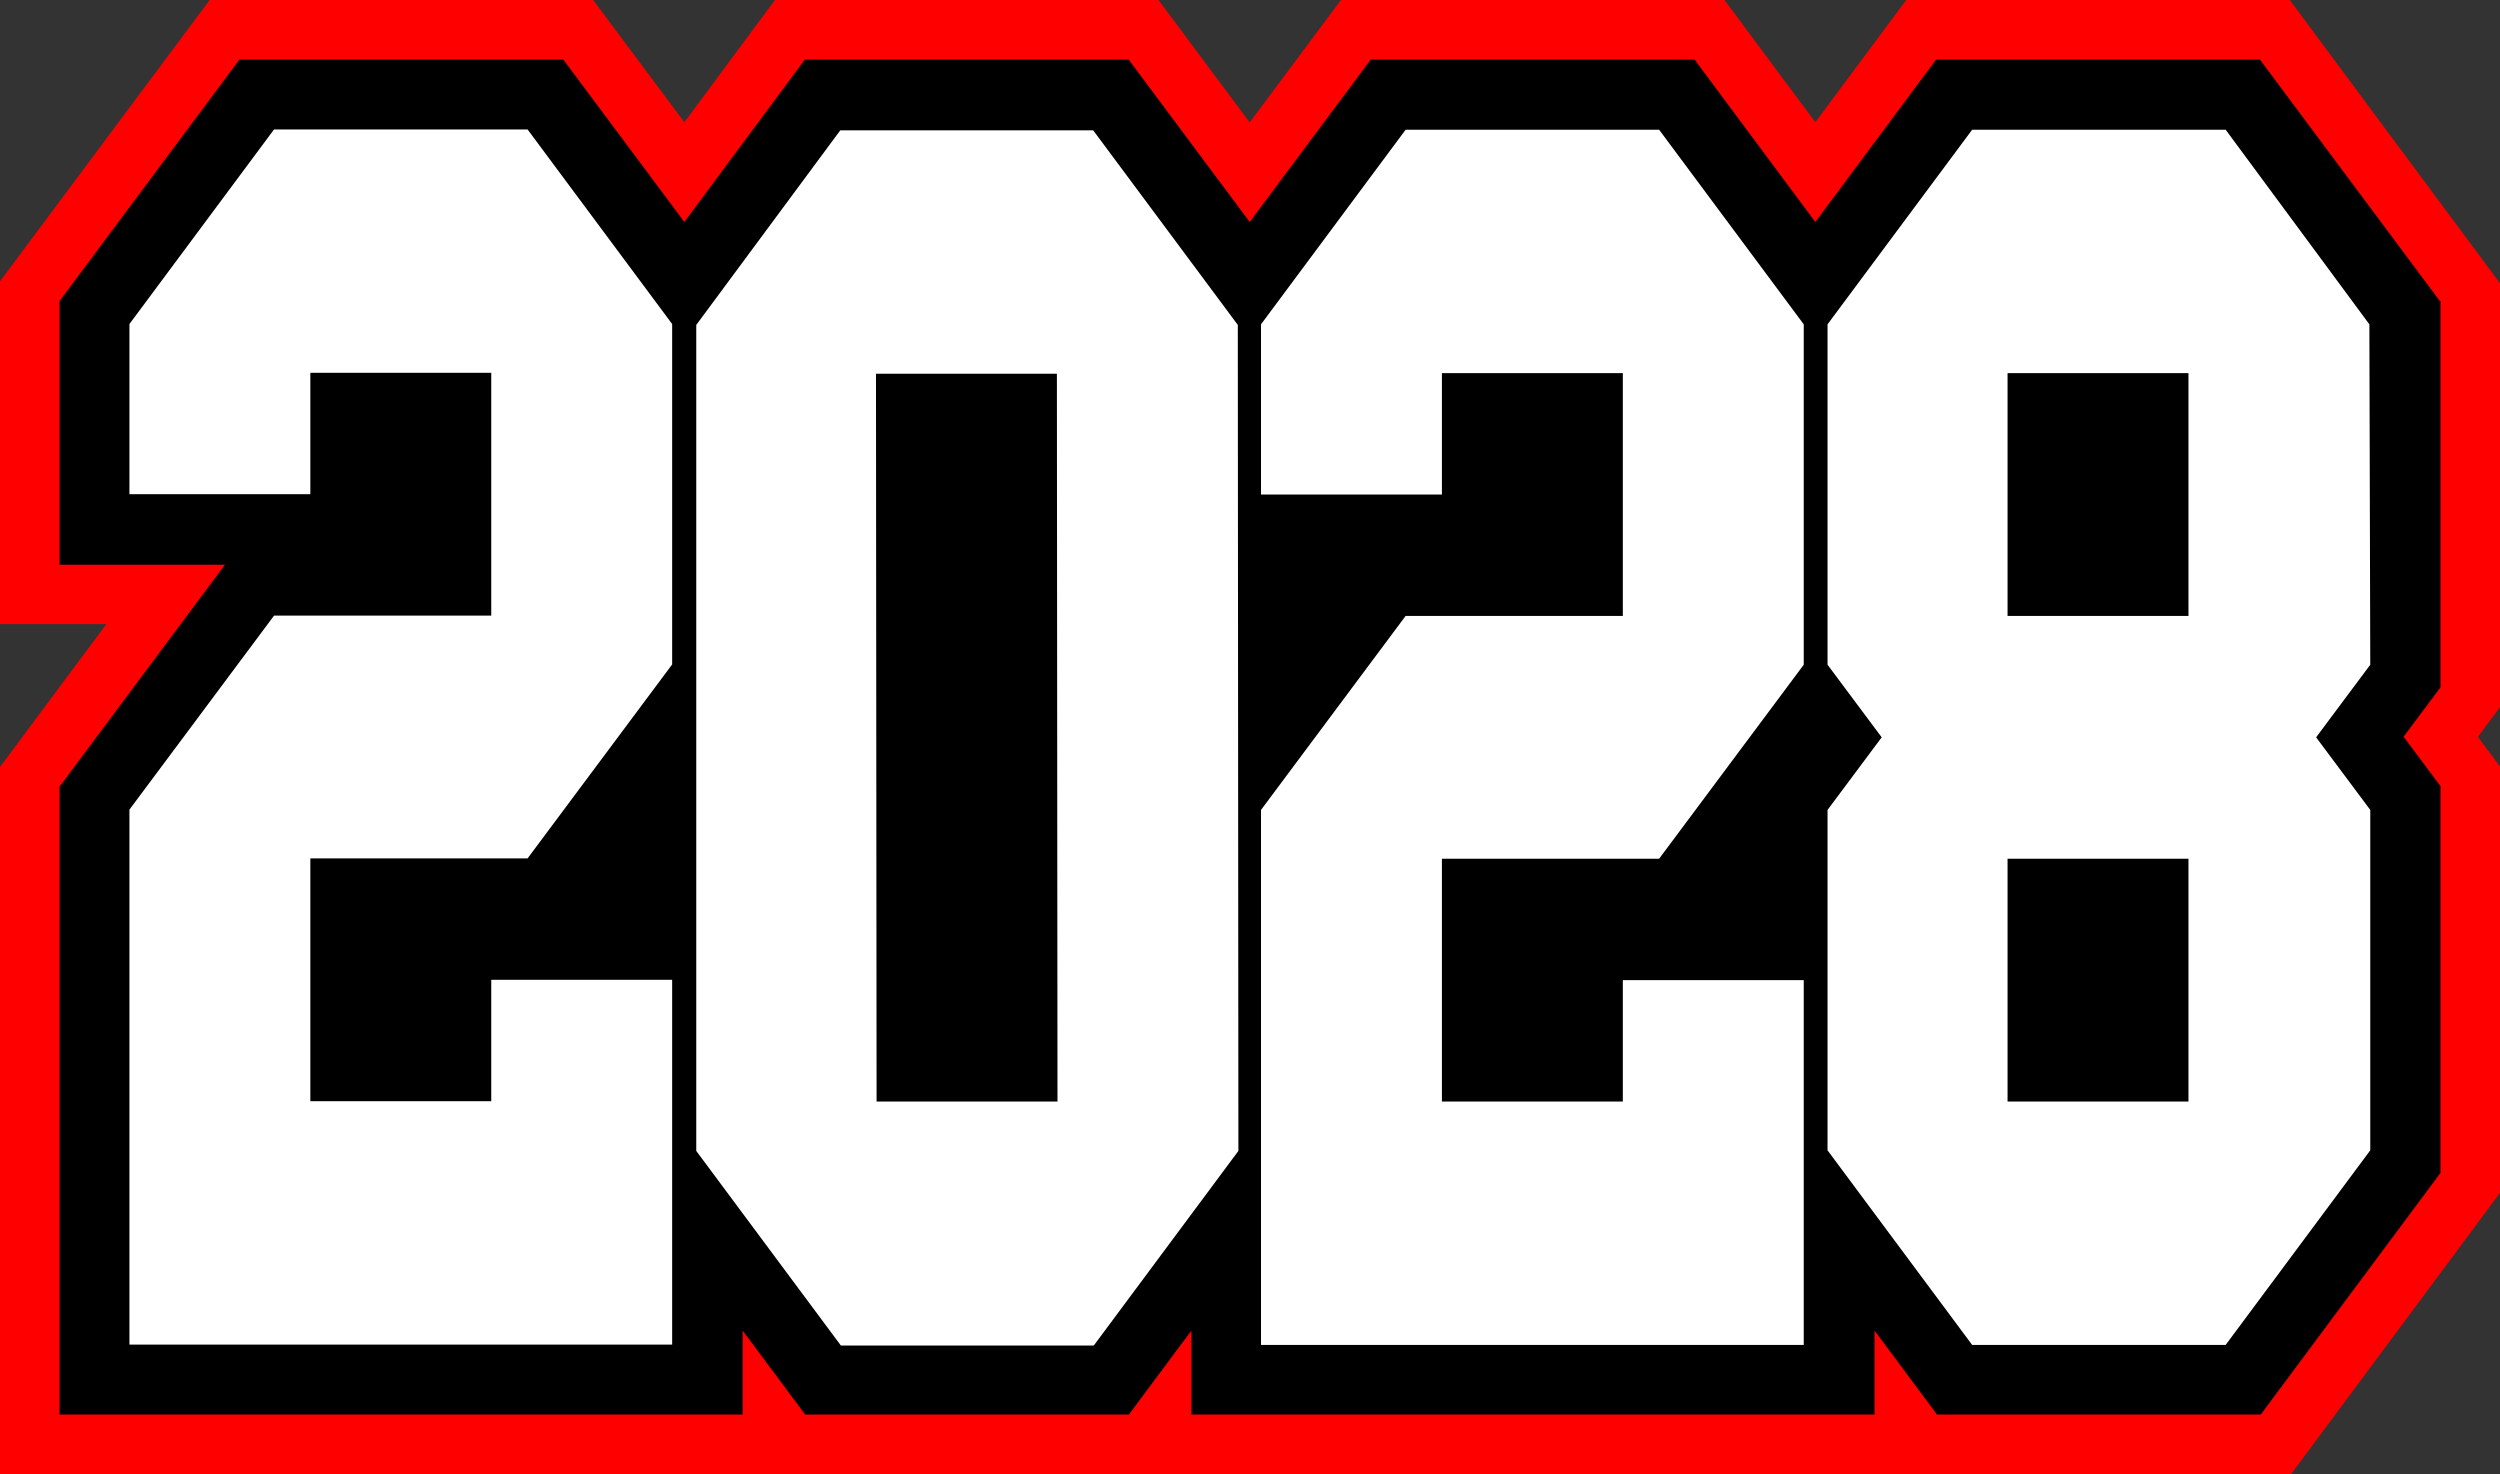 <svg id="Layer_1" data-name="Layer 1" xmlns="http://www.w3.org/2000/svg" viewBox="0 0 420.1 247.7">
  <rect x="0" y="0" width="420.1" height="247.7" fill="#333333" stroke="none"/>
  <defs>
    <style>
    </style>
  </defs>
  <g id="year2028Patch">
    <path id="backFelt" data-name="back felt" fill="red" d="M420.1,47.6v71.22l-3.72,5,3.72,5v71.63L385,247.7H0V128.88l17.88-24H0V47.28L35.23,0H99.67L115,20.54,130.22,0h64.45L210,20.57,225.33,0h64.45c1.9,2.57,13.11,17.64,15.27,20.54,2.23-3,13.31-17.89,15.27-20.54h64.45C385.27.65,418.59,45.57,420.1,47.6Z"/>
    <polygon id="frontFelt" fill="black" points="410 50.6 379.75 10 325.35 10 305.05 37.3 284.75 10 230.35 10 210 37.3 189.65 10 135.25 10 115 37.3 94.65 10 40.25 10 10 50.6 10 94.9 37.8 94.9 10 132.2 10 237.7 124.8 237.7 124.8 223.6 135.3 237.7 189.7 237.7 200.2 223.6 200.2 237.7 315 237.7 315 223.6 325.5 237.7 379.9 237.7 410.1 197.1 410.1 132.1 403.9 123.8 410.1 115.5 410.1 50.6 410 50.6"/>
    <polygon fill="white" id="FirstChenilleDigit" points="46.05 21.75 21.75 54.45 21.75 83.05 52.15 83.05 52.15 62.65 82.55 62.65 82.55 103.45 46.05 103.45 21.75 136.05 21.75 225.95 112.95 225.95 112.95 164.65 82.55 164.65 82.55 185.05 52.15 185.05 52.15 144.25 88.65 144.25 112.95 111.65 112.95 54.45 88.65 21.75 46.05 21.75"/>
    <path fill="white" id="SecondChenilleDigit" d="M208,54.6,183.7,21.9H141.2L117,54.6V193.4l24.3,32.7h42.5l24.3-32.7ZM147.3,185.1l-.1-122.3h30.4l.1,122.3Z"/>
    <polygon fill="white" id="ThirdChenilleDigit" points="236.2 21.8 211.9 54.5 211.9 83.1 242.3 83.1 242.3 62.7 272.7 62.7 272.7 103.5 236.2 103.5 211.9 136.1 211.9 226 303.1 226 303.1 164.7 272.7 164.7 272.7 185.1 242.3 185.1 242.3 144.3 278.8 144.3 303.1 111.7 303.1 54.5 278.8 21.8 236.2 21.8"/>
    <path fill="white" id="FourthChenilleDigit" d="M398.15,54.5,374,21.8h-42.6l-24.3,32.7v57.2l9.1,12.2-9.1,12.2v57.2l24.3,32.7H374l24.3-32.7V136.1l-9.1-12.2,9.1-12.2Zm-30.4,130.6h-30.4V144.3h30.4Zm0-81.6h-30.4V62.7h30.4Z"/>
  </g>
</svg>
